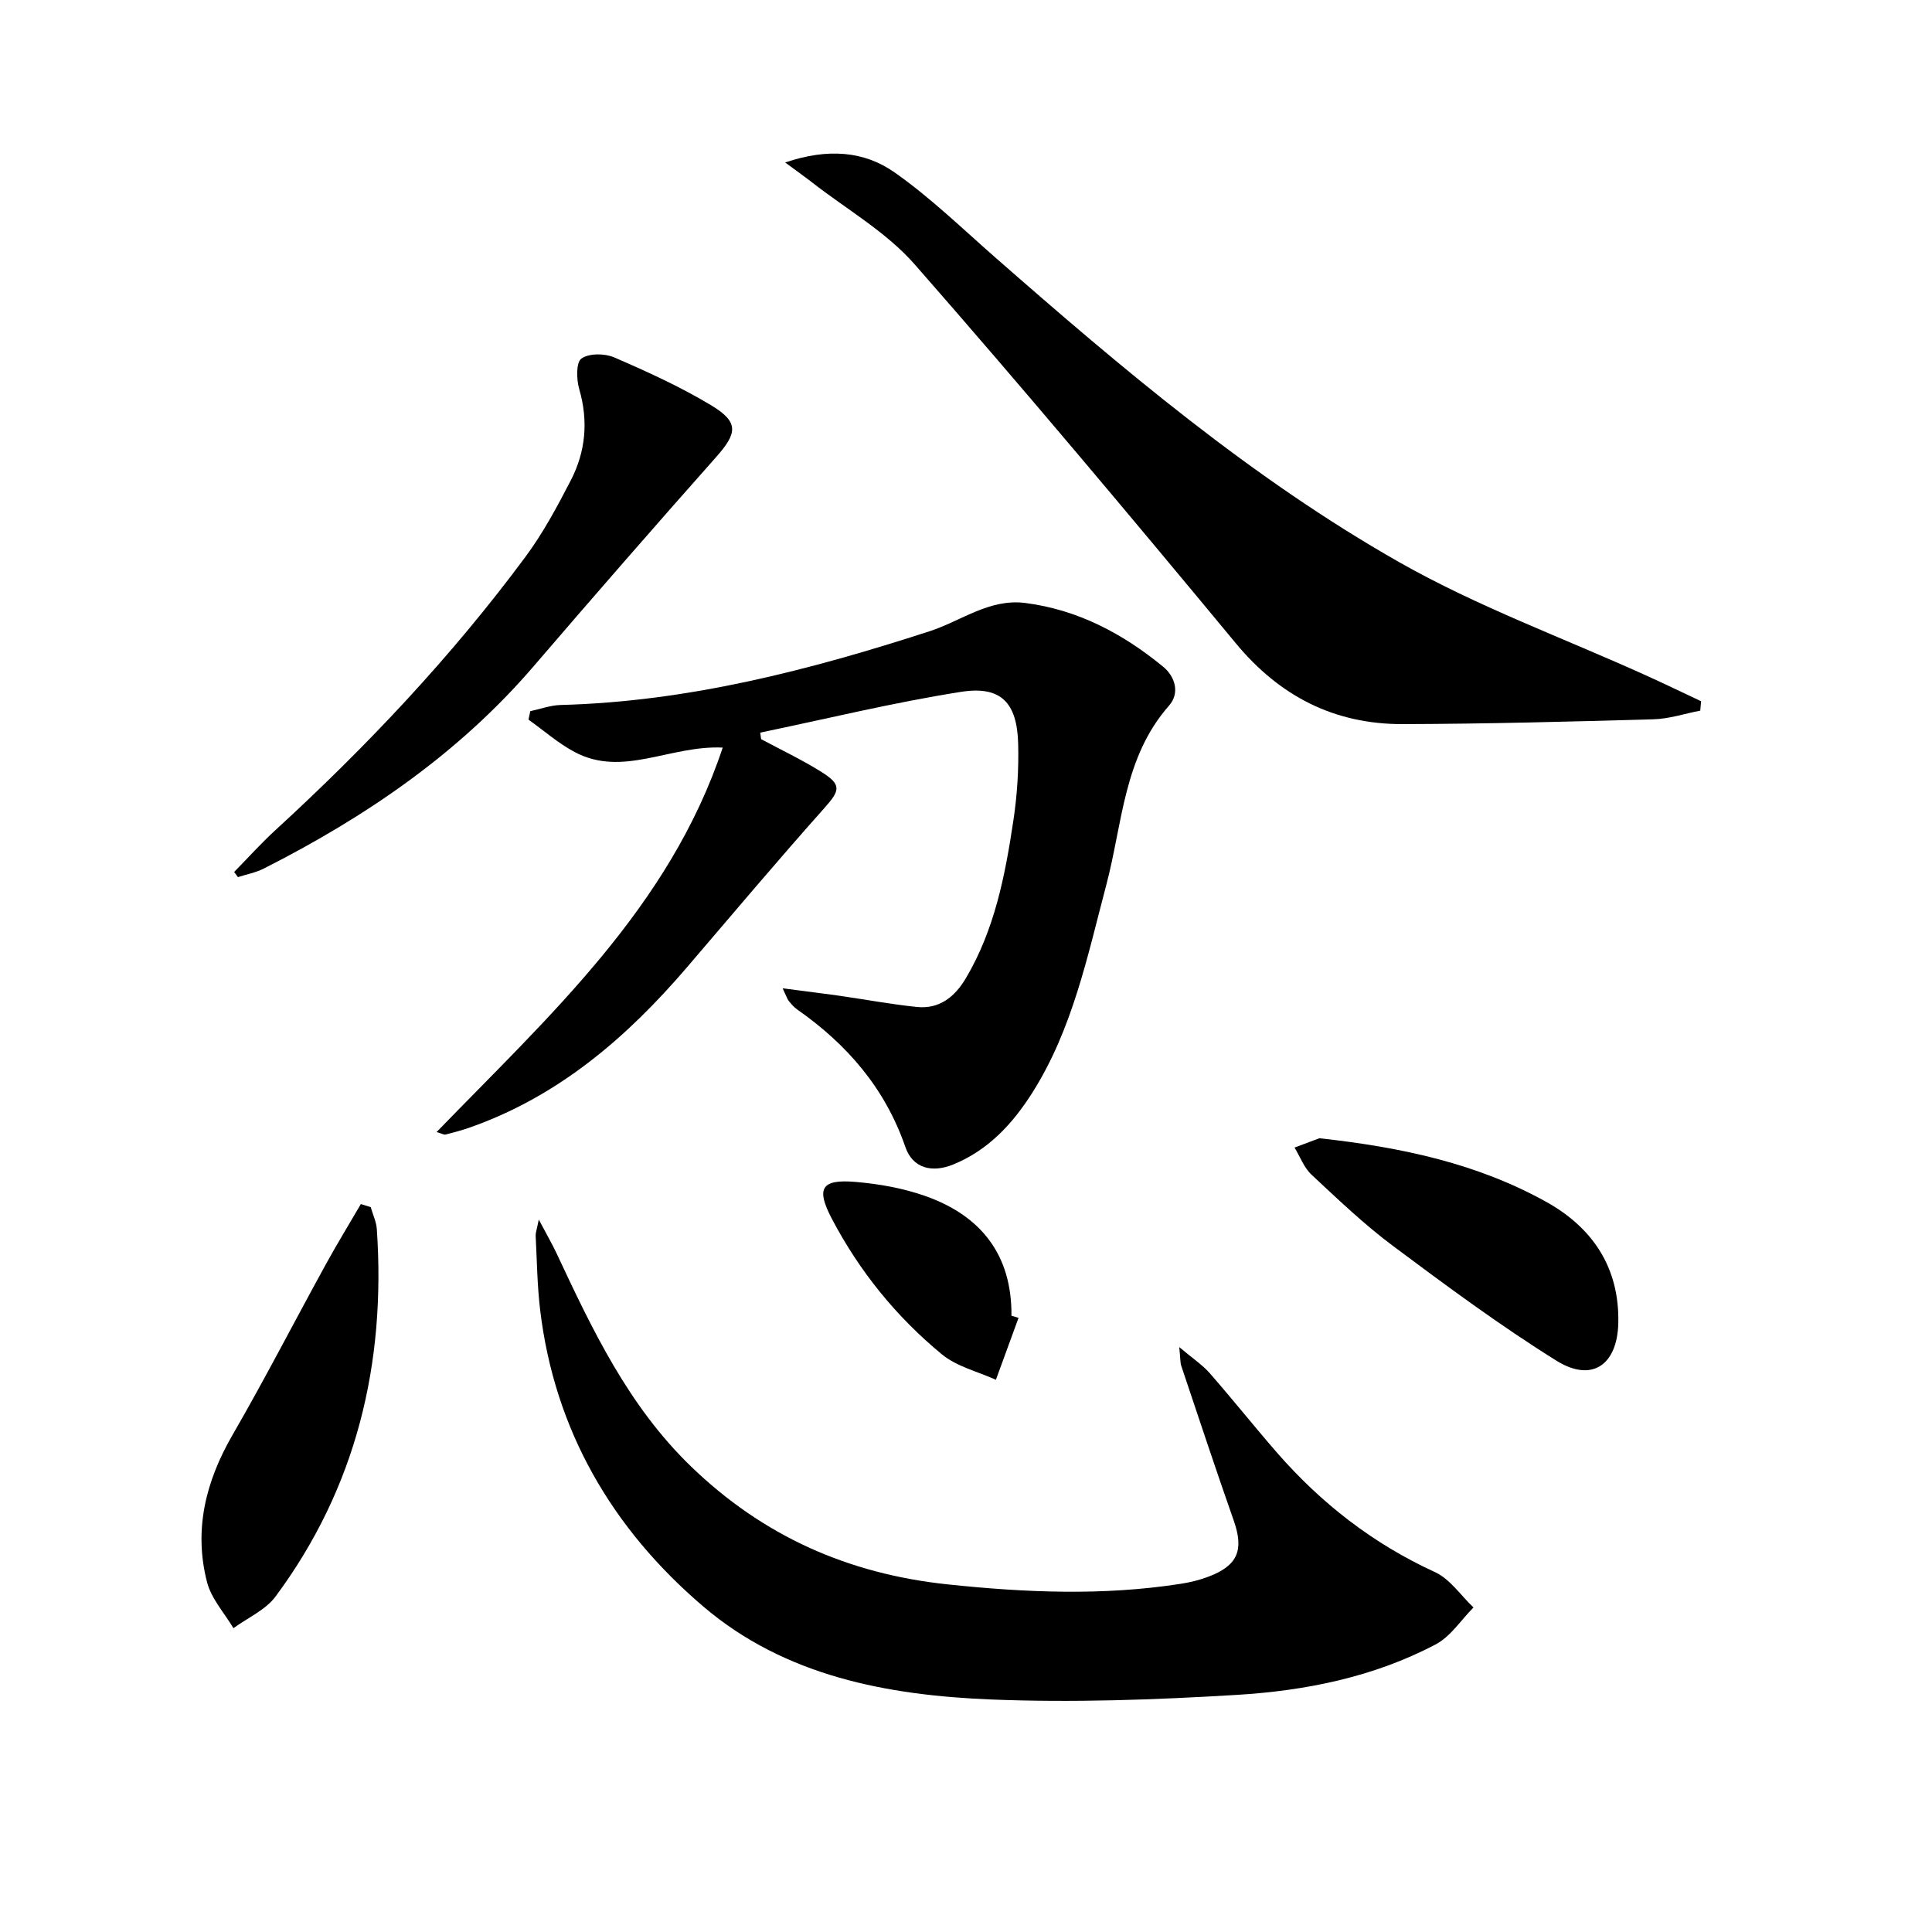 <svg enable-background="new 0 0 400 400" viewBox="0 0 400 400" xmlns="http://www.w3.org/2000/svg"><path d="m162.04 204.62c4.43.58 7.99 1.01 11.54 1.51 5.42.77 10.81 1.79 16.24 2.35 4.65.48 7.84-2.06 10.14-5.93 5.98-10.08 8.15-21.34 9.85-32.68.79-5.24 1.13-10.61.99-15.9-.22-8.48-3.55-12.03-11.82-10.73-13.96 2.19-27.73 5.57-41.58 8.44.06.45.12.9.18 1.35 4.17 2.24 8.47 4.27 12.47 6.78 4.28 2.68 3.87 3.85.59 7.53-9.62 10.8-18.95 21.87-28.36 32.87-12.51 14.62-26.75 26.88-45.27 33.32-1.56.54-3.18.96-4.78 1.37-.27.07-.62-.16-1.84-.52 23.29-24.05 48.24-46.51 59.24-79.6-11-.5-20.7 6.23-30.67.91-3.4-1.81-6.37-4.44-9.54-6.7.12-.58.25-1.16.37-1.75 2.1-.44 4.19-1.23 6.29-1.28 26.35-.69 51.53-7.21 76.39-15.27 6.56-2.13 12.35-6.8 19.81-5.85 10.89 1.4 20.2 6.35 28.53 13.19 2.5 2.05 3.51 5.47 1.22 8.07-9.42 10.68-9.62 24.42-12.99 37.14-3.9 14.73-6.96 29.8-15.3 42.98-4.09 6.46-9.13 11.9-16.35 14.86-4.43 1.82-8.42.8-9.94-3.59-4.21-12.21-12.08-21.27-22.44-28.52-.67-.47-1.22-1.14-1.74-1.78-.28-.37-.42-.86-1.23-2.57z" fill="#000001"/><path d="m111.55 252.5c1.68 3.17 2.78 5.07 3.71 7.05 7.41 15.82 14.83 31.48 27.73 43.99 14.99 14.52 32.65 22.32 53.22 24.49 16.1 1.7 32.14 2.38 48.19-.11 1.96-.3 3.93-.78 5.78-1.48 6.11-2.3 7.39-5.54 5.26-11.6-3.74-10.64-7.28-21.36-10.87-32.05-.23-.7-.17-1.49-.42-3.89 2.83 2.39 4.82 3.69 6.32 5.41 4.71 5.38 9.17 10.99 13.86 16.38 9.18 10.54 19.94 18.92 32.75 24.79 3.13 1.43 5.35 4.83 7.99 7.33-2.59 2.6-4.74 6.02-7.84 7.65-12.83 6.76-26.93 9.59-41.2 10.45-16.92 1.02-33.94 1.63-50.86.95-21.46-.87-42.63-4.82-59.56-19.25-18.8-16.03-30.79-36.42-33.78-61.41-.61-5.1-.66-10.27-.93-15.41-.01-.59.23-1.18.65-3.29z" fill="#000001"/><path d="m162.56 33.64c8.91-3.02 16.39-2.33 22.63 2.04 7.44 5.22 14.05 11.65 20.91 17.66 26.31 23.06 53.06 45.71 83.55 63.03 16.23 9.22 34.02 15.71 51.1 23.45 3.84 1.74 7.63 3.57 11.44 5.36-.06.65-.11 1.3-.17 1.95-3.22.62-6.43 1.7-9.67 1.79-17.3.49-34.61.95-51.91 1-14.11.04-25.44-5.7-34.59-16.75-21.86-26.39-43.89-52.67-66.48-78.44-5.9-6.73-14.13-11.41-21.31-17.02-1.4-1.09-2.87-2.12-5.5-4.07z" fill="#000001"/><path d="m48.48 180.53c2.84-2.89 5.55-5.92 8.53-8.65 18.93-17.35 36.49-35.96 51.79-56.61 3.64-4.91 6.57-10.39 9.39-15.84 3.07-5.96 3.65-12.27 1.73-18.88-.58-2-.67-5.51.45-6.31 1.57-1.12 4.81-1.1 6.78-.25 6.83 2.95 13.66 6.06 20.02 9.88 5.86 3.52 5.53 5.77 1.06 10.8-12.69 14.3-25.25 28.72-37.71 43.23-15.54 18.11-34.79 31.22-55.87 41.91-1.67.85-3.59 1.21-5.39 1.79-.26-.35-.52-.71-.78-1.07z" fill="#000001"/><path d="m76.75 249.92c.44 1.53 1.17 3.04 1.27 4.59 1.89 27.78-4.22 53.44-20.97 76.03-2.08 2.8-5.77 4.4-8.72 6.56-1.87-3.15-4.56-6.08-5.45-9.48-2.81-10.82-.32-20.87 5.25-30.51 6.71-11.6 12.84-23.54 19.3-35.29 2.32-4.23 4.85-8.36 7.28-12.53.68.2 1.36.42 2.04.63z" fill="#000001"/><path d="m273.17 235.66c17.23 1.89 32.76 5.29 46.92 13.15 9.69 5.38 15.24 13.69 14.96 25.17-.22 8.65-5.48 12.3-12.8 7.74-11.68-7.28-22.79-15.51-33.83-23.75-5.98-4.46-11.43-9.68-16.9-14.78-1.55-1.45-2.35-3.71-3.5-5.6 2.05-.76 4.1-1.53 5.15-1.93z" fill="#000001"/><path d="m210.88 272.84c-1.56 4.28-3.13 8.55-4.69 12.83-3.76-1.71-8.09-2.72-11.17-5.26-9.43-7.76-17.06-17.18-22.77-28.03-3.35-6.37-2.22-8.27 4.85-7.68 4.89.41 9.89 1.3 14.5 2.93 11.48 4.06 17.92 12.15 17.81 24.78.49.15.98.29 1.47.43z" fill="#000001"/></svg>